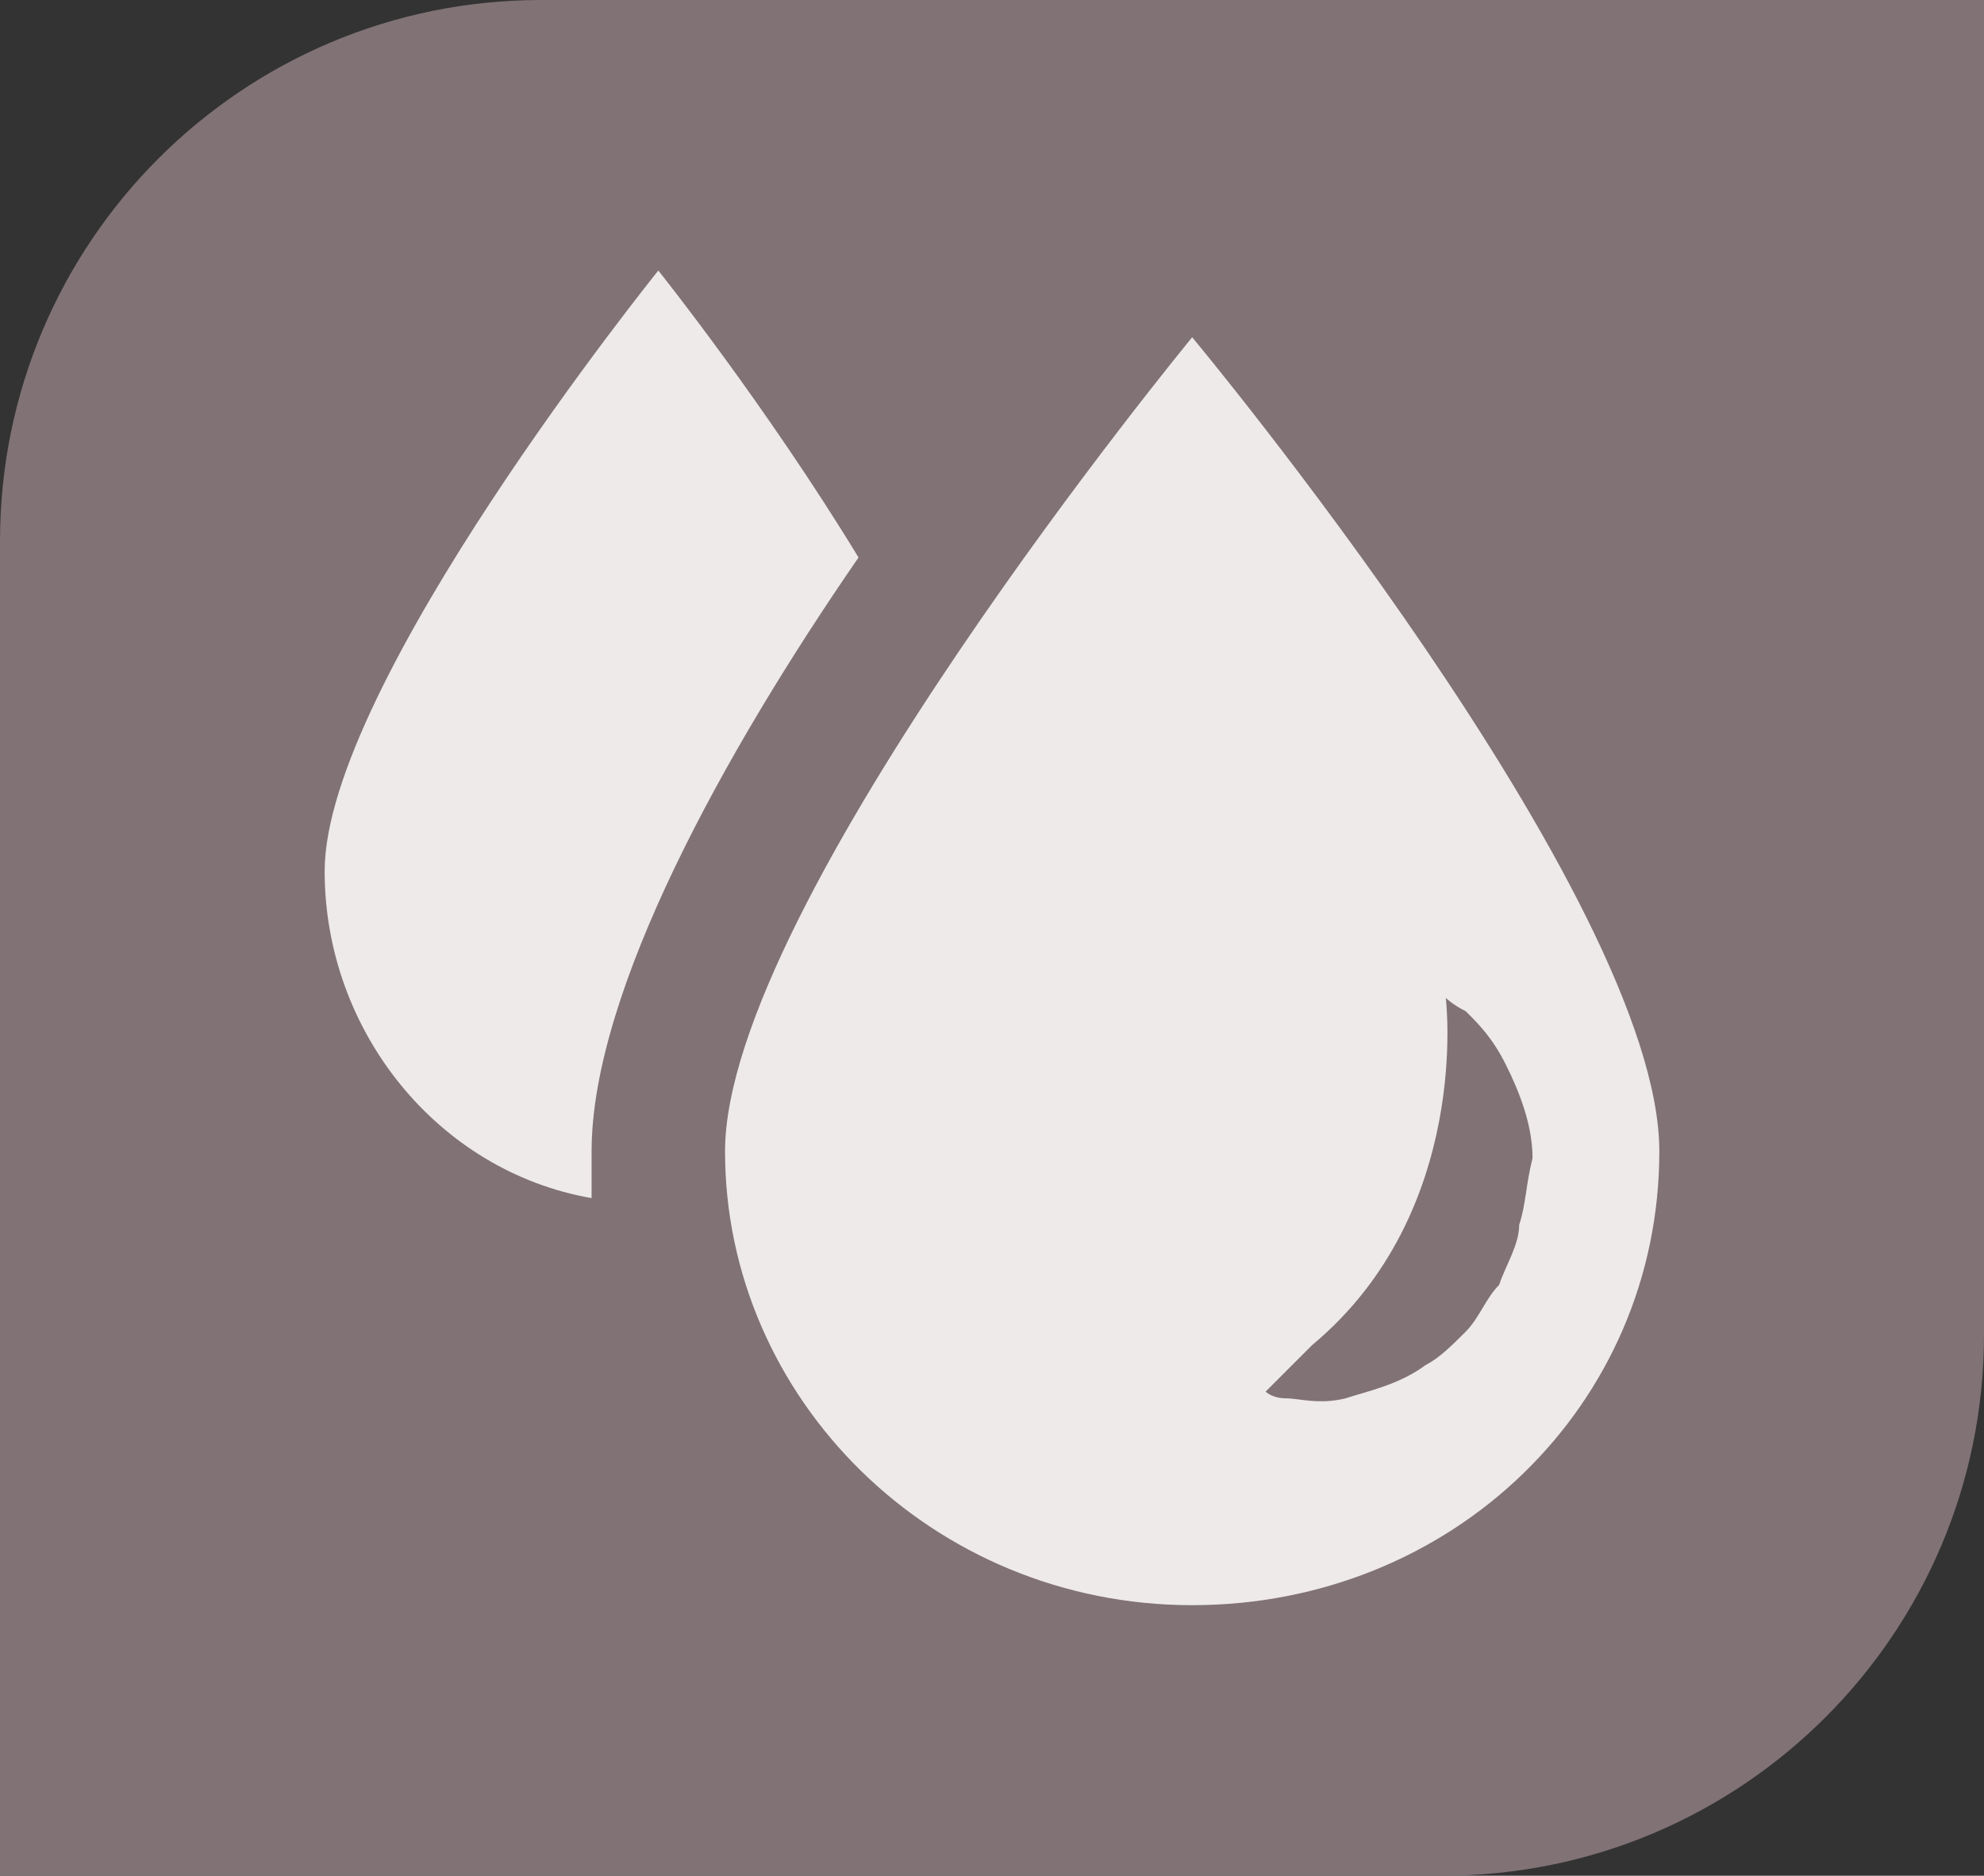 <?xml version="1.0" encoding="UTF-8"?> <svg xmlns="http://www.w3.org/2000/svg" width="110" height="104" viewBox="0 0 110 104" fill="none"><rect x="0" y="0" width="110" height="104" fill="#333333" stroke="none"/><path d="M0 30C0 13.431 13.431 0 30 0H110V74C110 90.569 96.569 104 80 104H0V30Z" fill="#817276"></path><path d="M47.6 30.91C42.42 22.4 36.5 15 36.5 15C36.5 15 18 37.94 18 48.3C18 57.18 24.29 64.95 32.8 66.43C32.8 65.69 32.8 64.58 32.8 63.84C32.8 54.96 40.2 41.64 47.6 30.91Z" fill="#EEEAEA"></path><path d="M66.099 18.7C66.099 18.7 40.199 50.15 40.199 63.84C40.199 77.53 51.669 89 66.099 89C80.529 89 91.999 77.9 91.999 63.84C91.999 49.78 66.099 18.7 66.099 18.7ZM84.229 67.91C84.229 69.02 83.489 70.13 83.119 71.24C82.379 71.98 82.009 73.09 81.269 73.83C80.529 74.57 79.789 75.31 79.049 75.68C77.569 76.79 75.719 77.16 74.609 77.53C73.129 77.9 72.019 77.53 71.279 77.53C70.539 77.53 70.169 77.16 70.169 77.16C70.169 77.16 72.019 75.31 72.759 74.57C81.639 67.17 80.159 55.33 80.159 55.33C80.159 55.33 80.529 55.7 81.269 56.07C82.009 56.81 82.749 57.55 83.489 59.03C84.229 60.51 84.969 62.36 84.969 64.21C84.599 65.69 84.599 66.8 84.229 67.91Z" fill="#EEEAEA"></path></svg> 